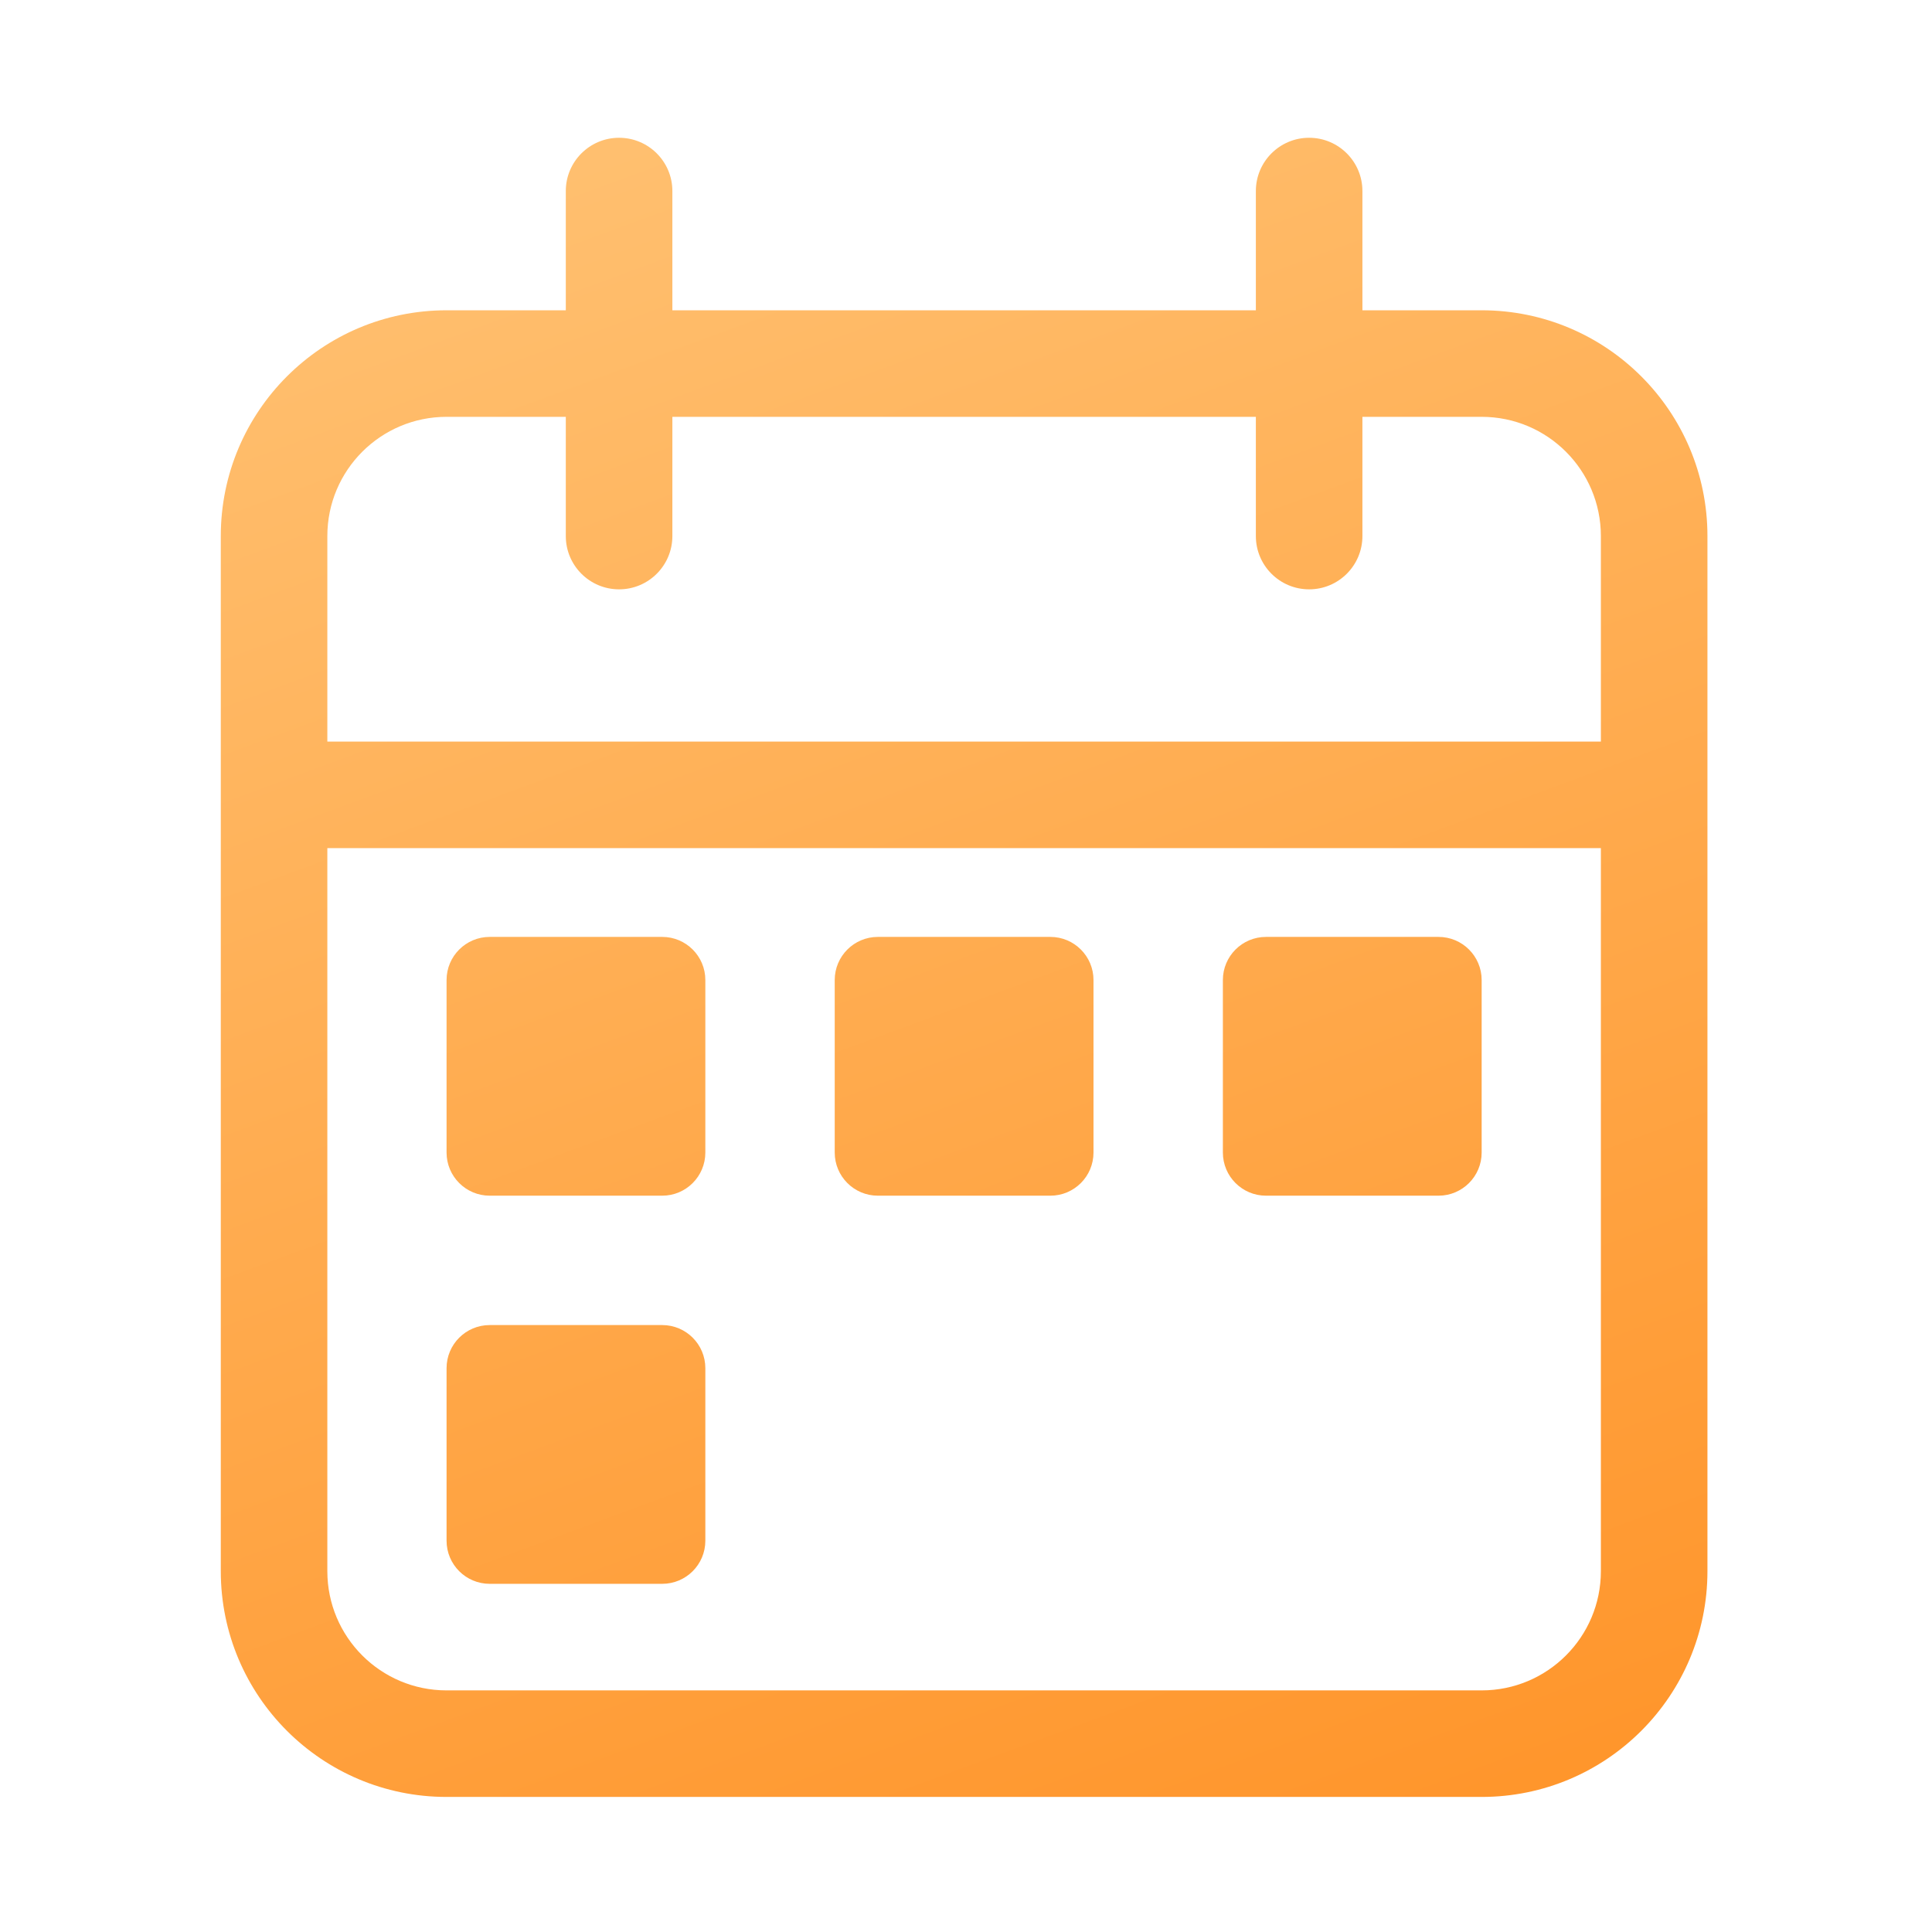 <svg xmlns="http://www.w3.org/2000/svg" width="121" height="121" viewBox="0 0 121 121" fill="none"><path fill-rule="evenodd" clip-rule="evenodd" d="M38.773 8.629C40.616 8.629 42.11 10.122 42.11 11.965V19.433H78.654V11.965C78.654 10.122 80.148 8.629 81.99 8.629C83.833 8.629 85.327 10.122 85.327 11.965V19.433H92.795C100.605 19.433 106.936 25.764 106.936 33.574V49.78V98.4C106.936 106.21 100.605 112.541 92.795 112.541H27.969C20.159 112.541 13.828 106.21 13.828 98.4V49.78V33.574C13.828 25.764 20.159 19.433 27.969 19.433H35.436V11.965C35.436 10.122 36.93 8.629 38.773 8.629ZM35.436 26.106H27.969C23.844 26.106 20.501 29.45 20.501 33.574V46.444H100.262V33.574C100.262 29.45 96.919 26.106 92.795 26.106H85.327V33.574C85.327 35.417 83.833 36.91 81.99 36.91C80.148 36.91 78.654 35.417 78.654 33.574V26.106H42.11V33.574C42.11 35.417 40.616 36.91 38.773 36.91C36.93 36.91 35.436 35.417 35.436 33.574V26.106ZM100.262 53.117H20.501V98.4C20.501 102.524 23.844 105.868 27.969 105.868H92.795C96.919 105.868 100.262 102.524 100.262 98.4V53.117ZM27.968 61.379C27.968 59.887 29.178 58.678 30.67 58.678H41.474C42.966 58.678 44.175 59.887 44.175 61.379V72.183C44.175 73.675 42.966 74.885 41.474 74.885H30.67C29.178 74.885 27.968 73.675 27.968 72.183V61.379ZM30.67 82.988C29.178 82.988 27.968 84.197 27.968 85.689V96.493C27.968 97.985 29.178 99.194 30.67 99.194H41.474C42.966 99.194 44.175 97.985 44.175 96.493V85.689C44.175 84.197 42.966 82.988 41.474 82.988H30.67ZM52.278 61.379C52.278 59.887 53.488 58.678 54.98 58.678H65.784C67.276 58.678 68.485 59.887 68.485 61.379V72.183C68.485 73.675 67.276 74.885 65.784 74.885H54.98C53.488 74.885 52.278 73.675 52.278 72.183V61.379ZM79.289 58.678C77.797 58.678 76.588 59.887 76.588 61.379V72.183C76.588 73.675 77.797 74.885 79.289 74.885H90.094C91.585 74.885 92.795 73.675 92.795 72.183V61.379C92.795 59.887 91.585 58.678 90.094 58.678H79.289Z" fill="url(#paint0_linear_56_49)"></path><defs><linearGradient id="paint0_linear_56_49" x1="106.777" y1="184.517" x2="24.314" y2="-38.561" gradientUnits="userSpaceOnUse"><stop stop-color="#FF7C02"></stop><stop offset="1" stop-color="#FFD18C"></stop></linearGradient></defs></svg>